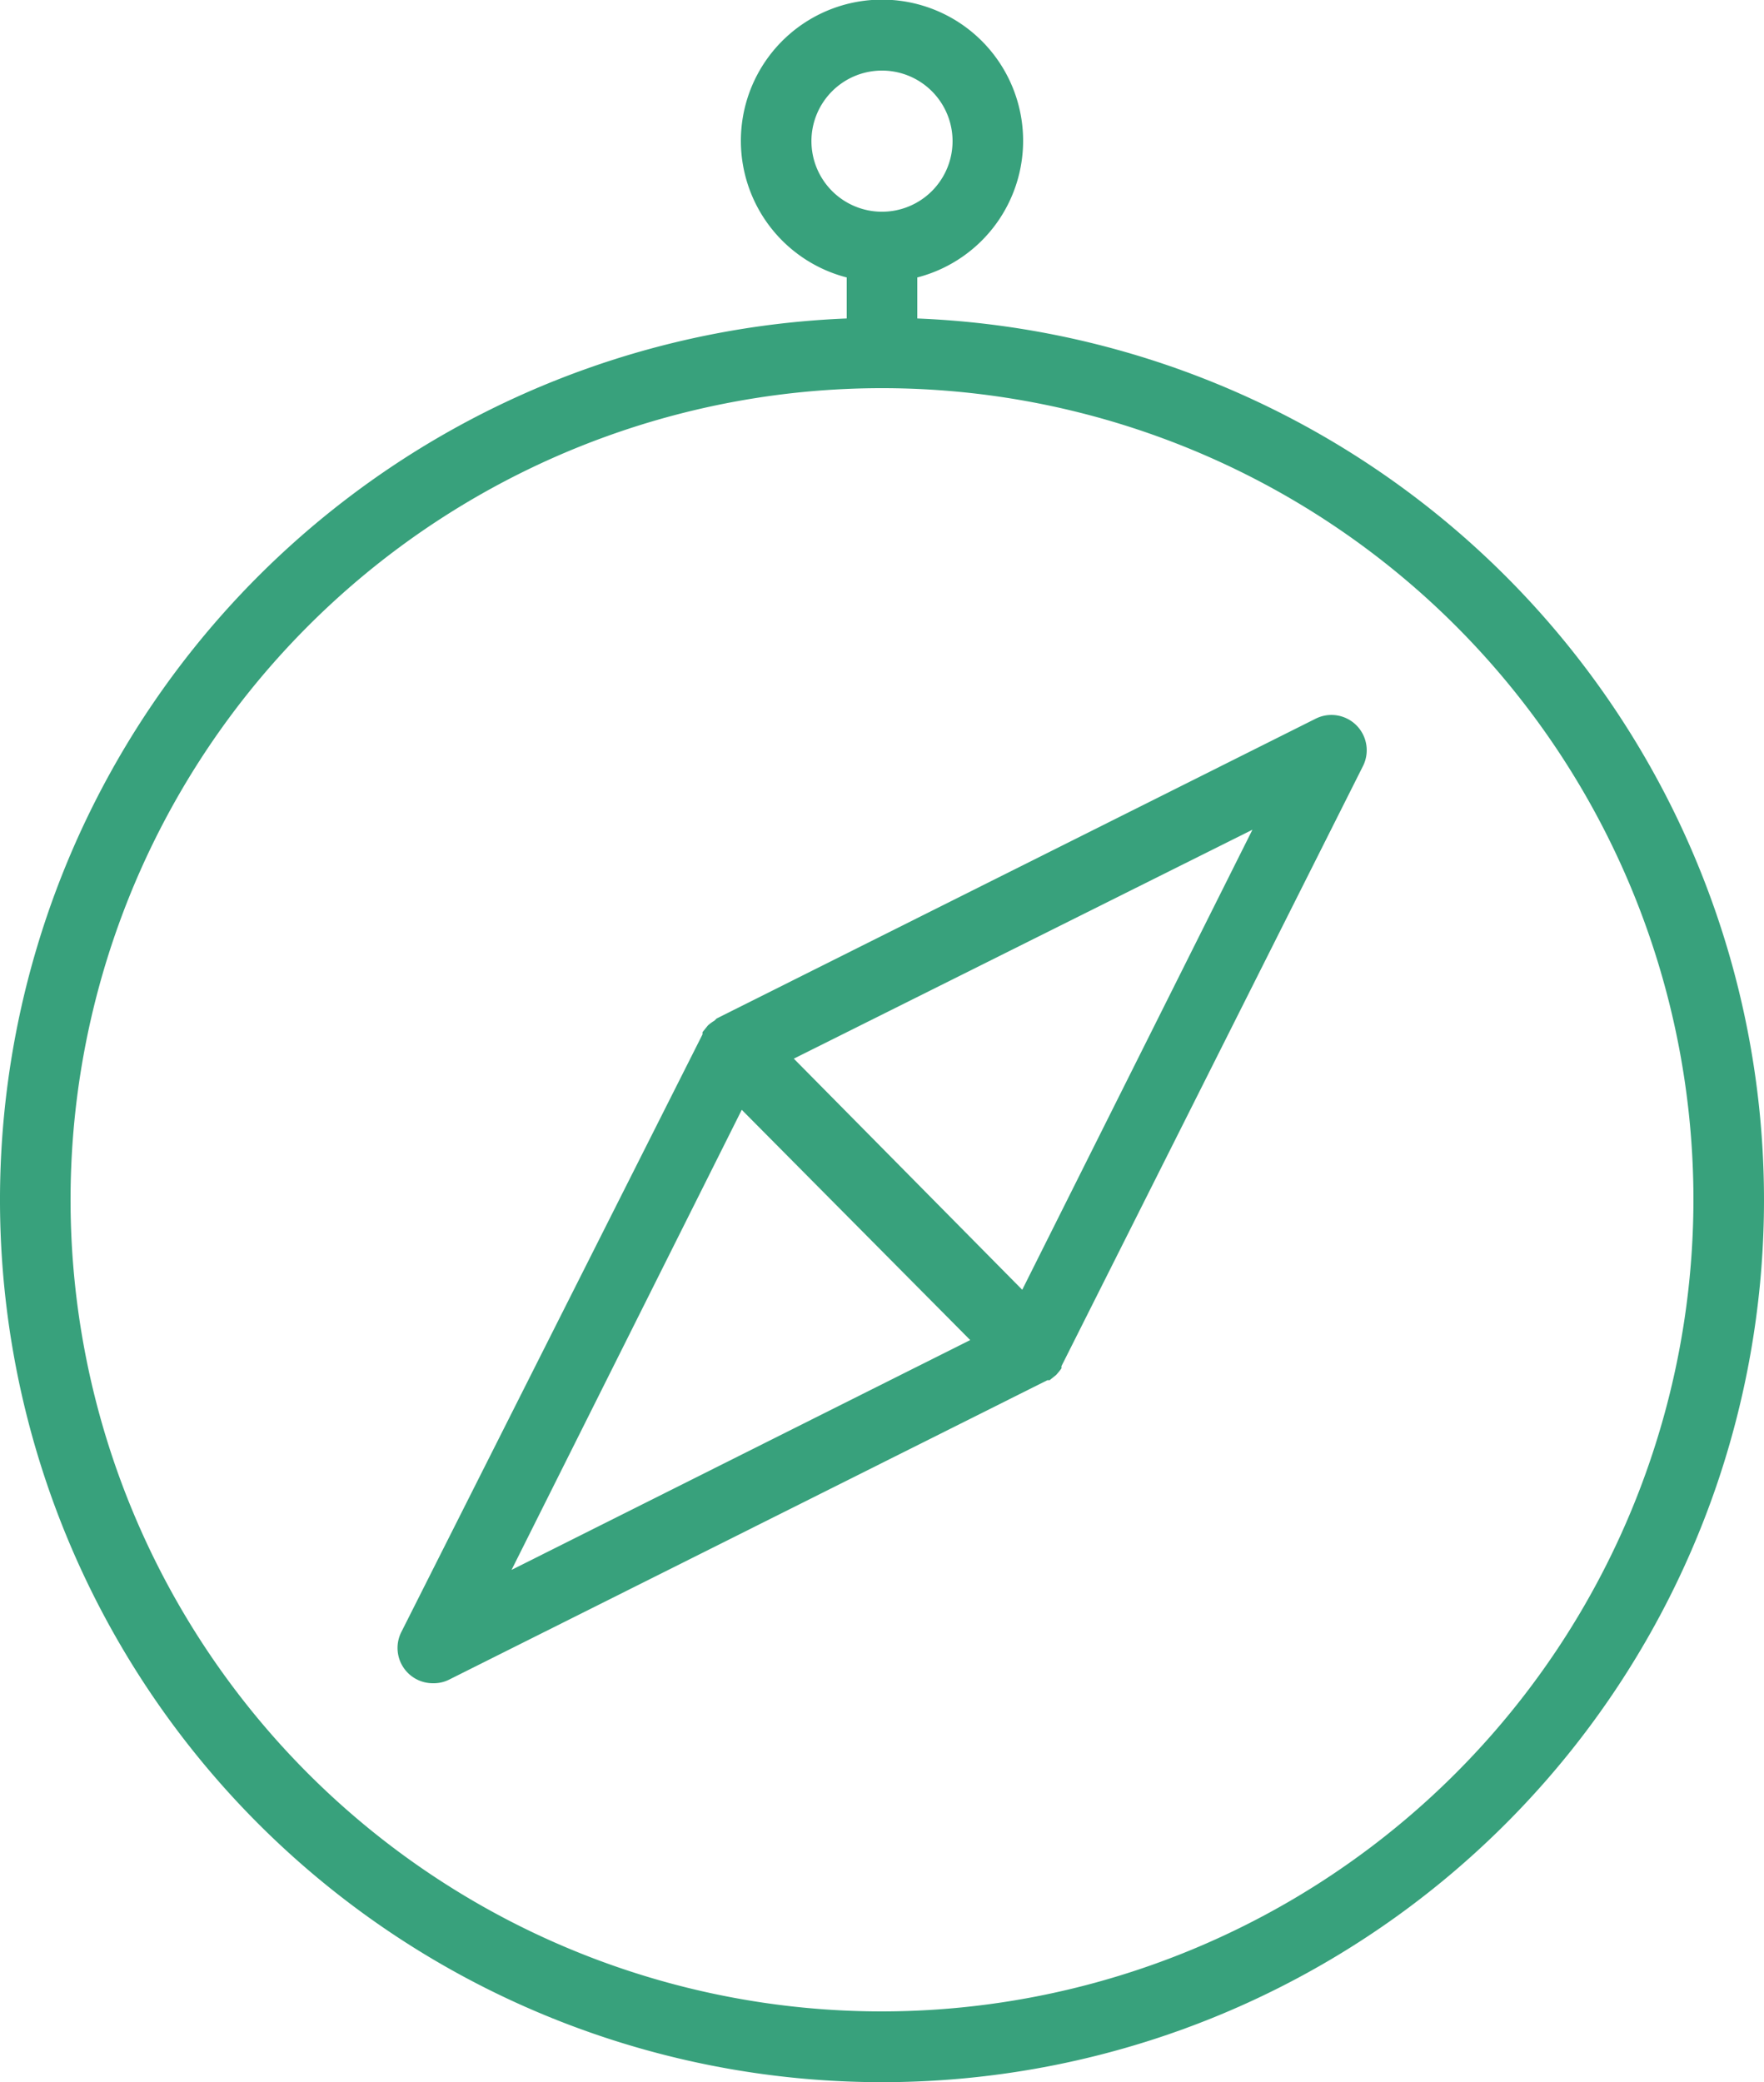 <svg xmlns="http://www.w3.org/2000/svg" viewBox="0 0 40 47.2"><defs><style>.cls-1{fill:#38a17c;}</style></defs><title>lage</title><g id="Ebene_2" data-name="Ebene 2"><g id="Ebene_1-2" data-name="Ebene 1"><path class="cls-1" d="M20.8,7.22V6.29a3.2,3.2,0,1,0-1.6,0v.93a20,20,0,1,0,1.6,0Zm-2.4-4A1.6,1.6,0,1,1,20,4.8,1.6,1.6,0,0,1,18.4,3.2ZM20,45.6A18.4,18.4,0,1,1,38.4,27.2,18.42,18.42,0,0,1,20,45.6Z"/><path class="cls-1" d="M29.82,16.3,16.25,23.09l-.05.05a.83.83,0,0,0-.15.11l-.12.15,0,.05L9.1,37a.8.8,0,0,0,.72,1.16.78.78,0,0,0,.36-.08l13.57-6.79.05,0,.15-.12s.08-.09.12-.15l0-.05L30.9,17.38a.8.8,0,0,0-1.08-1.08ZM11.6,35.59l5.22-10.43L22,30.38Zm11.58-6.35L18,24,28.4,18.81Z"/></g></g></svg>